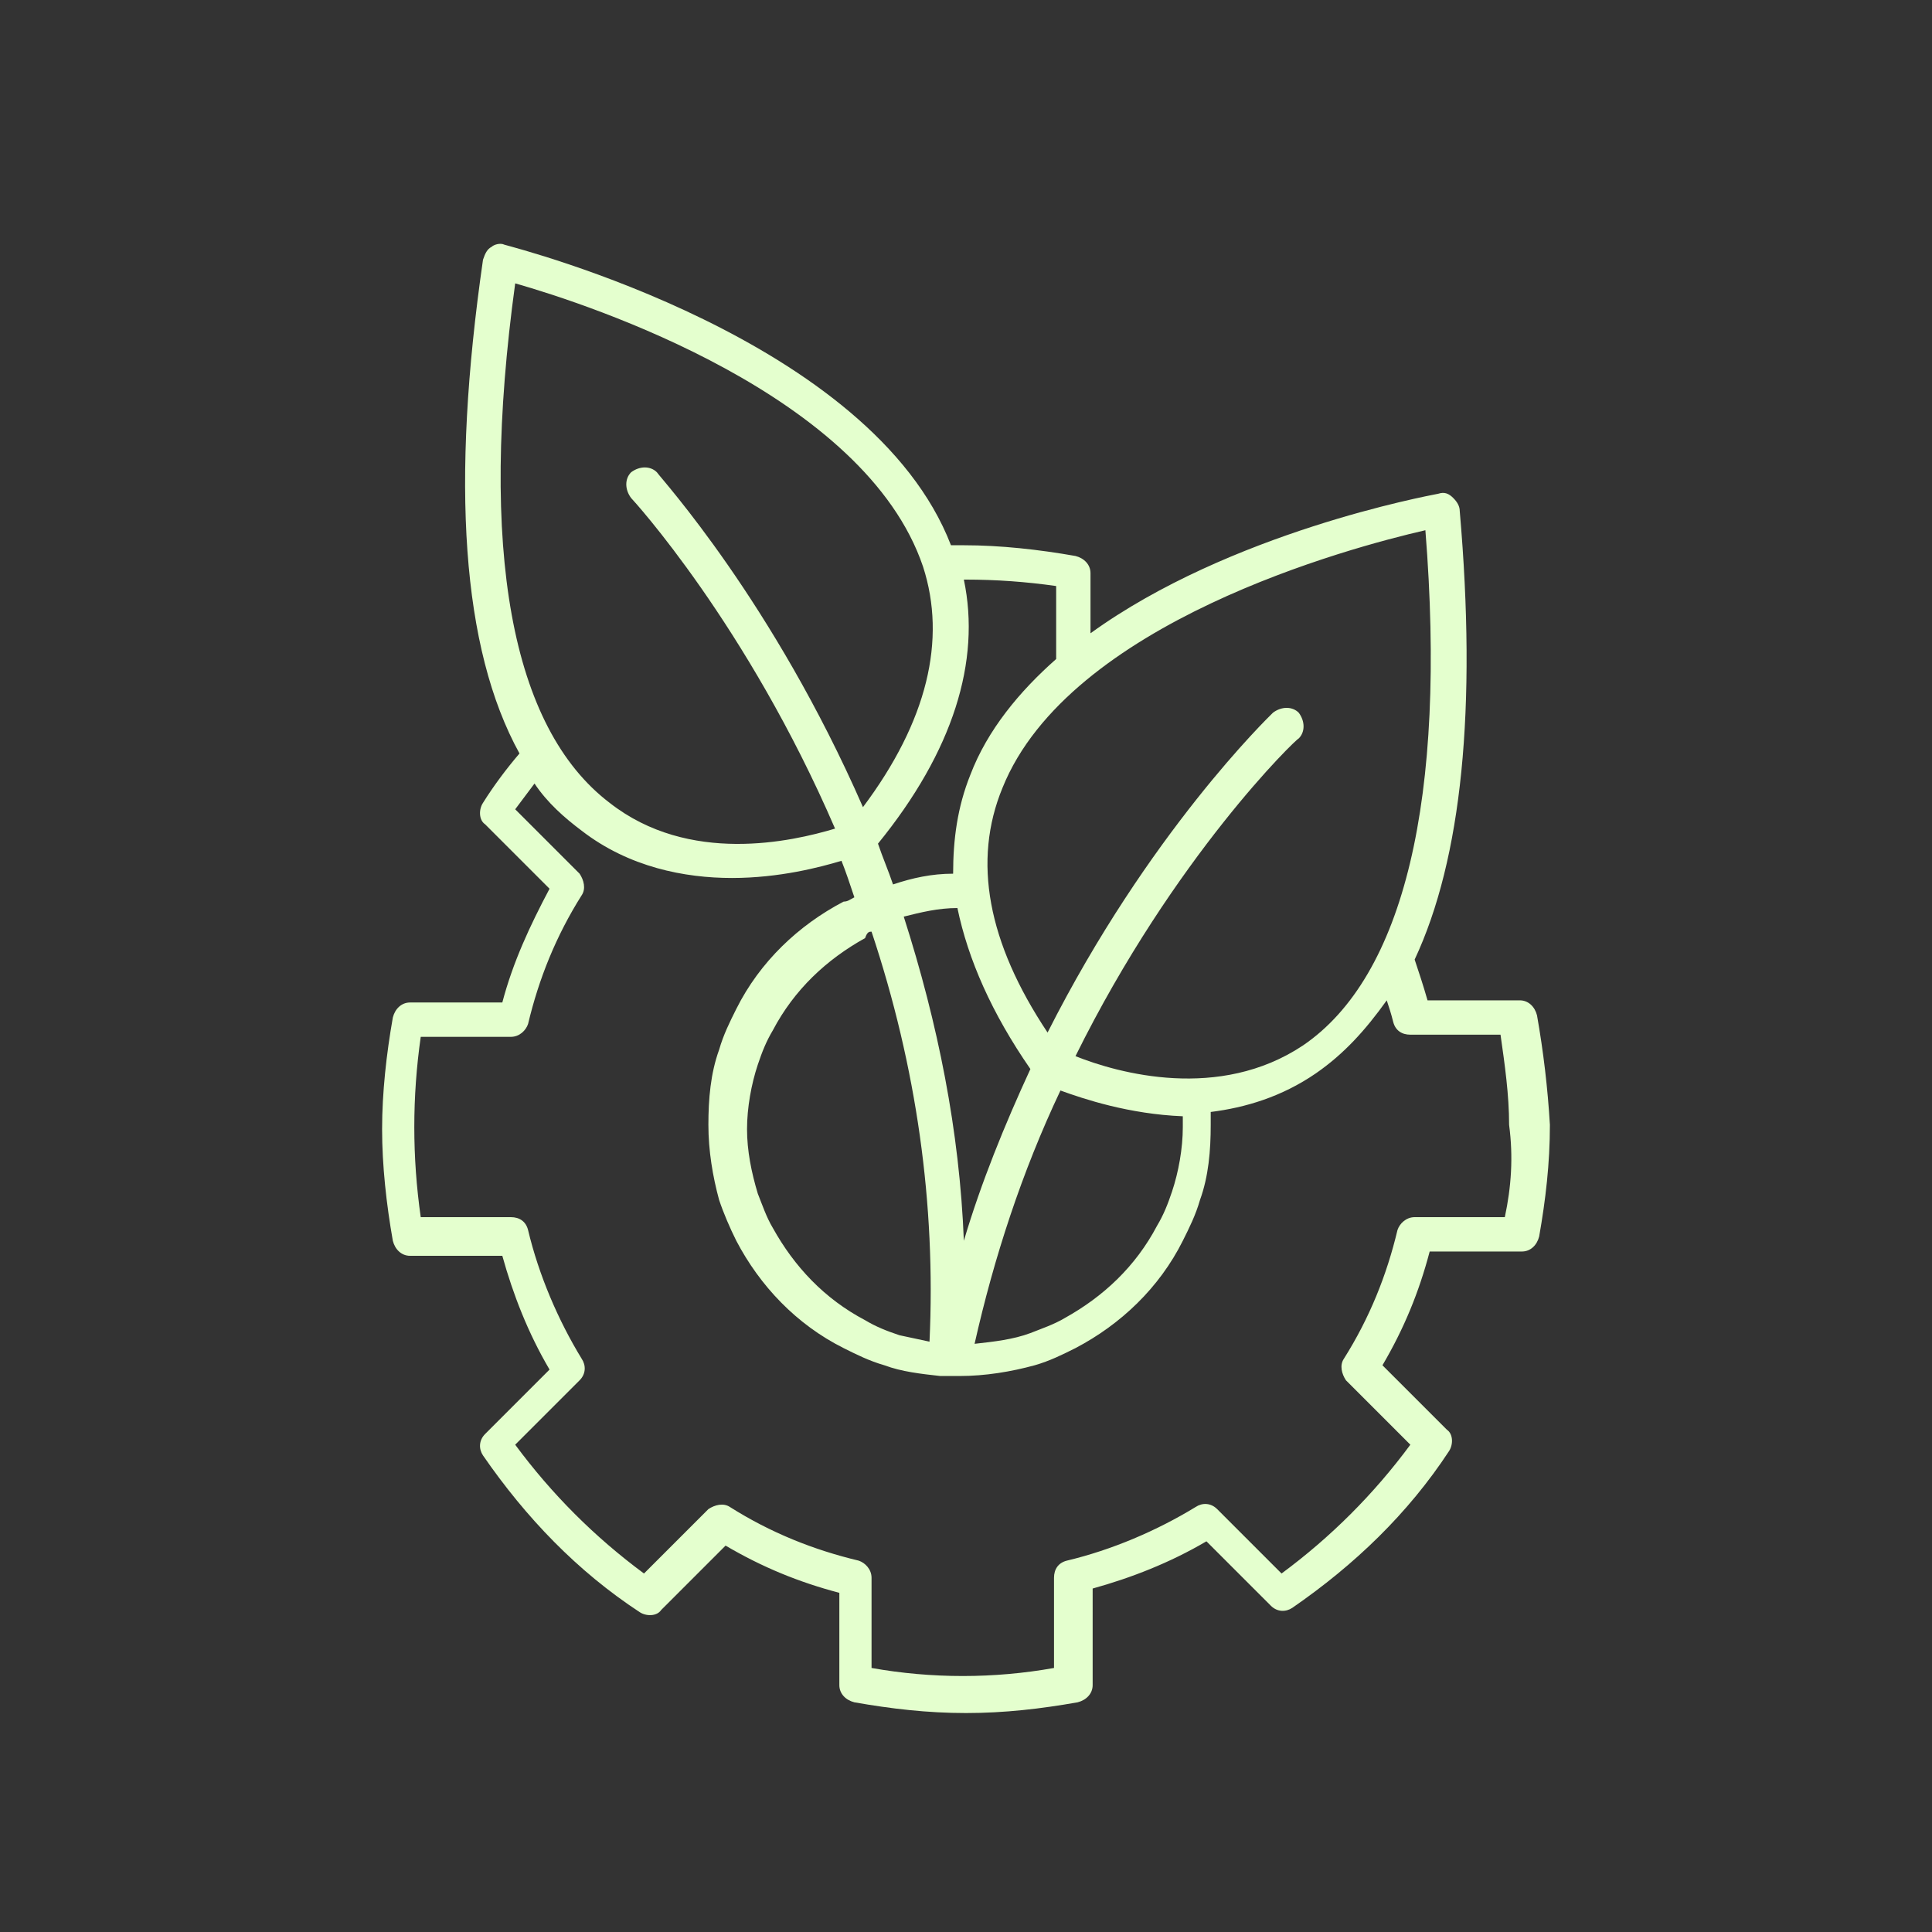 <?xml version="1.0" encoding="utf-8"?>
<!-- Generator: Adobe Illustrator 27.3.1, SVG Export Plug-In . SVG Version: 6.00 Build 0)  -->
<svg version="1.1" id="Layer_1" xmlns="http://www.w3.org/2000/svg" xmlns:xlink="http://www.w3.org/1999/xlink" x="0px" y="0px"
	 viewBox="0 0 90 90" style="enable-background:new 0 0 90 90;" xml:space="preserve">
<rect x="0" y="0" width="90" height="90" fill="#333333" stroke="none"/>
<style type="text/css">
	.st0{fill:#E4FFCE;}
</style>
<path class="st0" d="M71.6,47.3c-0.1-0.4-0.4-0.7-0.8-0.7h-4.3c-0.2-0.7-0.4-1.3-0.6-1.9c2.2-4.7,2.9-11.7,2.1-20.9
	c0-0.2-0.1-0.4-0.3-0.6C67.5,23,67.3,22.9,67,23c-0.5,0.1-9.7,1.8-16.2,6.5v-2.8c0-0.4-0.3-0.7-0.7-0.8c-1.7-0.3-3.5-0.5-5.2-0.5
	c-0.2,0-0.4,0-0.6,0c-3.7-9.6-20.1-13.8-20.8-14c-0.2-0.1-0.5,0-0.6,0.1c-0.2,0.1-0.3,0.3-0.4,0.6c-1.5,10.4-1,18.1,1.7,23
	c-0.6,0.7-1.2,1.5-1.7,2.3c-0.2,0.3-0.2,0.8,0.1,1l3,3c-0.9,1.7-1.7,3.4-2.2,5.3h-4.3c-0.4,0-0.7,0.3-0.8,0.7
	c-0.3,1.7-0.5,3.5-0.5,5.2c0,1.7,0.2,3.5,0.5,5.2c0.1,0.4,0.4,0.7,0.8,0.7h4.3c0.5,1.8,1.2,3.6,2.2,5.3l-3,3c-0.3,0.3-0.3,0.7-0.1,1
	c2,2.9,4.4,5.4,7.3,7.3c0.3,0.2,0.8,0.2,1-0.1l3-3c1.7,1,3.4,1.7,5.3,2.2v4.3c0,0.4,0.3,0.7,0.7,0.8c1.7,0.3,3.4,0.5,5.2,0.5
	c1.8,0,3.5-0.2,5.2-0.5c0.4-0.1,0.7-0.4,0.7-0.8V74c1.8-0.5,3.6-1.2,5.3-2.2l3,3c0.3,0.3,0.7,0.3,1,0.1c2.9-2,5.4-4.4,7.3-7.3
	c0.2-0.3,0.2-0.8-0.1-1l-3-3c1-1.7,1.7-3.4,2.2-5.3h4.3c0.4,0,0.7-0.3,0.8-0.7c0.3-1.7,0.5-3.4,0.5-5.2C72.1,50.7,71.9,49,71.6,47.3
	z M60.7,48.7c-3.9,2.6-8.6,1.3-10.6,0.5c4.6-9.3,10.3-14.8,10.4-14.8c0.3-0.3,0.3-0.8,0-1.2c-0.3-0.3-0.8-0.3-1.2,0
	c-0.2,0.2-5.8,5.6-10.5,14.9c-2.8-4.2-3.5-8-2.1-11.4c3.1-7.7,16.2-11.2,19.7-12C67.4,37.2,65.4,45.5,60.7,48.7z M55.1,52.5
	c0,1-0.2,2.1-0.5,3c-0.2,0.6-0.4,1.1-0.7,1.6c-1,1.9-2.5,3.3-4.3,4.3c-0.5,0.3-1.1,0.5-1.6,0.7c-0.8,0.3-1.7,0.4-2.6,0.5
	c0.9-4,2.2-8,4-11.8c1.1,0.4,3.2,1.1,5.7,1.2C55.1,52.1,55.1,52.3,55.1,52.5z M48,49.8c-1.2,2.6-2.3,5.3-3.1,8
	c-0.2-5.1-1.2-10.1-2.8-15.1c0.8-0.2,1.6-0.4,2.5-0.4C45.1,44.7,46.2,47.2,48,49.8z M40.6,43.4c2.1,6.3,3,12.7,2.7,19.1
	c-0.5-0.1-0.9-0.2-1.4-0.3c-0.6-0.2-1.1-0.4-1.6-0.7c-1.9-1-3.3-2.5-4.3-4.3c-0.3-0.5-0.5-1.1-0.7-1.6c-0.3-1-0.5-2-0.5-3
	c0-1,0.2-2.1,0.5-3c0.2-0.6,0.4-1.1,0.7-1.6c1-1.9,2.5-3.3,4.3-4.3C40.4,43.4,40.5,43.4,40.6,43.4z M49.2,27.3v3.4
	c-1.7,1.5-3.2,3.3-4,5.4c-0.6,1.5-0.8,3-0.8,4.6c-1,0-1.9,0.2-2.8,0.5c-0.2-0.6-0.5-1.3-0.7-1.9c3.5-4.3,4.8-8.5,4-12.3
	c0,0,0.1,0,0.1,0C46.4,27,47.8,27.1,49.2,27.3z M24,13.2c3.5,1,16.3,5.2,19,13.2c1.1,3.4,0.2,7.2-2.8,11.2C36,28,30.8,22.3,30.6,22
	c-0.3-0.3-0.8-0.3-1.2,0c-0.3,0.3-0.3,0.8,0,1.2c0.1,0.1,5.4,5.9,9.5,15.4c-2,0.6-6.8,1.7-10.5-1.2C23.8,33.9,22.3,25.6,24,13.2z
	 M70.1,56.7h-4.2c-0.4,0-0.7,0.3-0.8,0.6c-0.5,2.1-1.3,4.1-2.5,6c-0.2,0.3-0.1,0.7,0.1,1l3,3c-1.7,2.3-3.7,4.3-6,6l-3-3
	c-0.3-0.3-0.7-0.3-1-0.1c-1.8,1.1-3.9,2-6,2.5c-0.4,0.1-0.6,0.4-0.6,0.8v4.2c-2.8,0.5-5.7,0.5-8.5,0v-4.2c0-0.4-0.3-0.7-0.6-0.8
	c-2.1-0.5-4.1-1.3-6-2.5c-0.3-0.2-0.7-0.1-1,0.1l-3,3c-2.3-1.7-4.3-3.7-6-6l3-3c0.3-0.3,0.3-0.7,0.1-1c-1.1-1.8-2-3.9-2.5-6
	c-0.1-0.4-0.4-0.6-0.8-0.6h-4.2c-0.2-1.4-0.3-2.8-0.3-4.2c0-1.4,0.1-2.8,0.3-4.2h4.2c0.4,0,0.7-0.3,0.8-0.6c0.5-2.1,1.3-4.1,2.5-6
	c0.2-0.3,0.1-0.7-0.1-1l-3-3c0.3-0.4,0.6-0.8,0.9-1.2c0.6,0.9,1.4,1.6,2.2,2.2c2.2,1.7,4.8,2.2,7,2.2c2.2,0,4.1-0.5,5.1-0.8
	c0.2,0.5,0.4,1.1,0.6,1.7c-0.2,0.1-0.3,0.2-0.5,0.2c-2.1,1.1-3.9,2.8-5,5c-0.3,0.6-0.6,1.2-0.8,1.9c-0.4,1.1-0.5,2.3-0.5,3.5
	c0,1.2,0.2,2.4,0.5,3.5c0.2,0.6,0.5,1.3,0.8,1.9c1.1,2.1,2.8,3.9,5,5c0.6,0.3,1.2,0.6,1.9,0.8c0.8,0.3,1.7,0.4,2.6,0.5
	c0.1,0,0.2,0,0.3,0c0.2,0,0.4,0,0.6,0c1.2,0,2.4-0.2,3.5-0.5c0.7-0.2,1.3-0.5,1.9-0.8c2.1-1.1,3.9-2.8,5-5c0.3-0.6,0.6-1.2,0.8-1.9
	c0.4-1.1,0.5-2.3,0.5-3.5c0-0.2,0-0.4,0-0.6c1.6-0.2,3.3-0.7,4.9-1.8c1.3-0.9,2.3-2,3.3-3.4c0.1,0.3,0.2,0.6,0.3,1
	c0.1,0.4,0.4,0.6,0.8,0.6h4.2c0.2,1.4,0.4,2.8,0.4,4.2C70.5,53.9,70.4,55.3,70.1,56.7z"/>
<g>
</g>
<g>
</g>
<g>
</g>
<g>
</g>
<g>
</g>
<g>
</g>
<g>
</g>
<g>
</g>
<g>
</g>
<g>
</g>
<g>
</g>
<g>
</g>
<g>
</g>
<g>
</g>
<g>
</g>
</svg>

